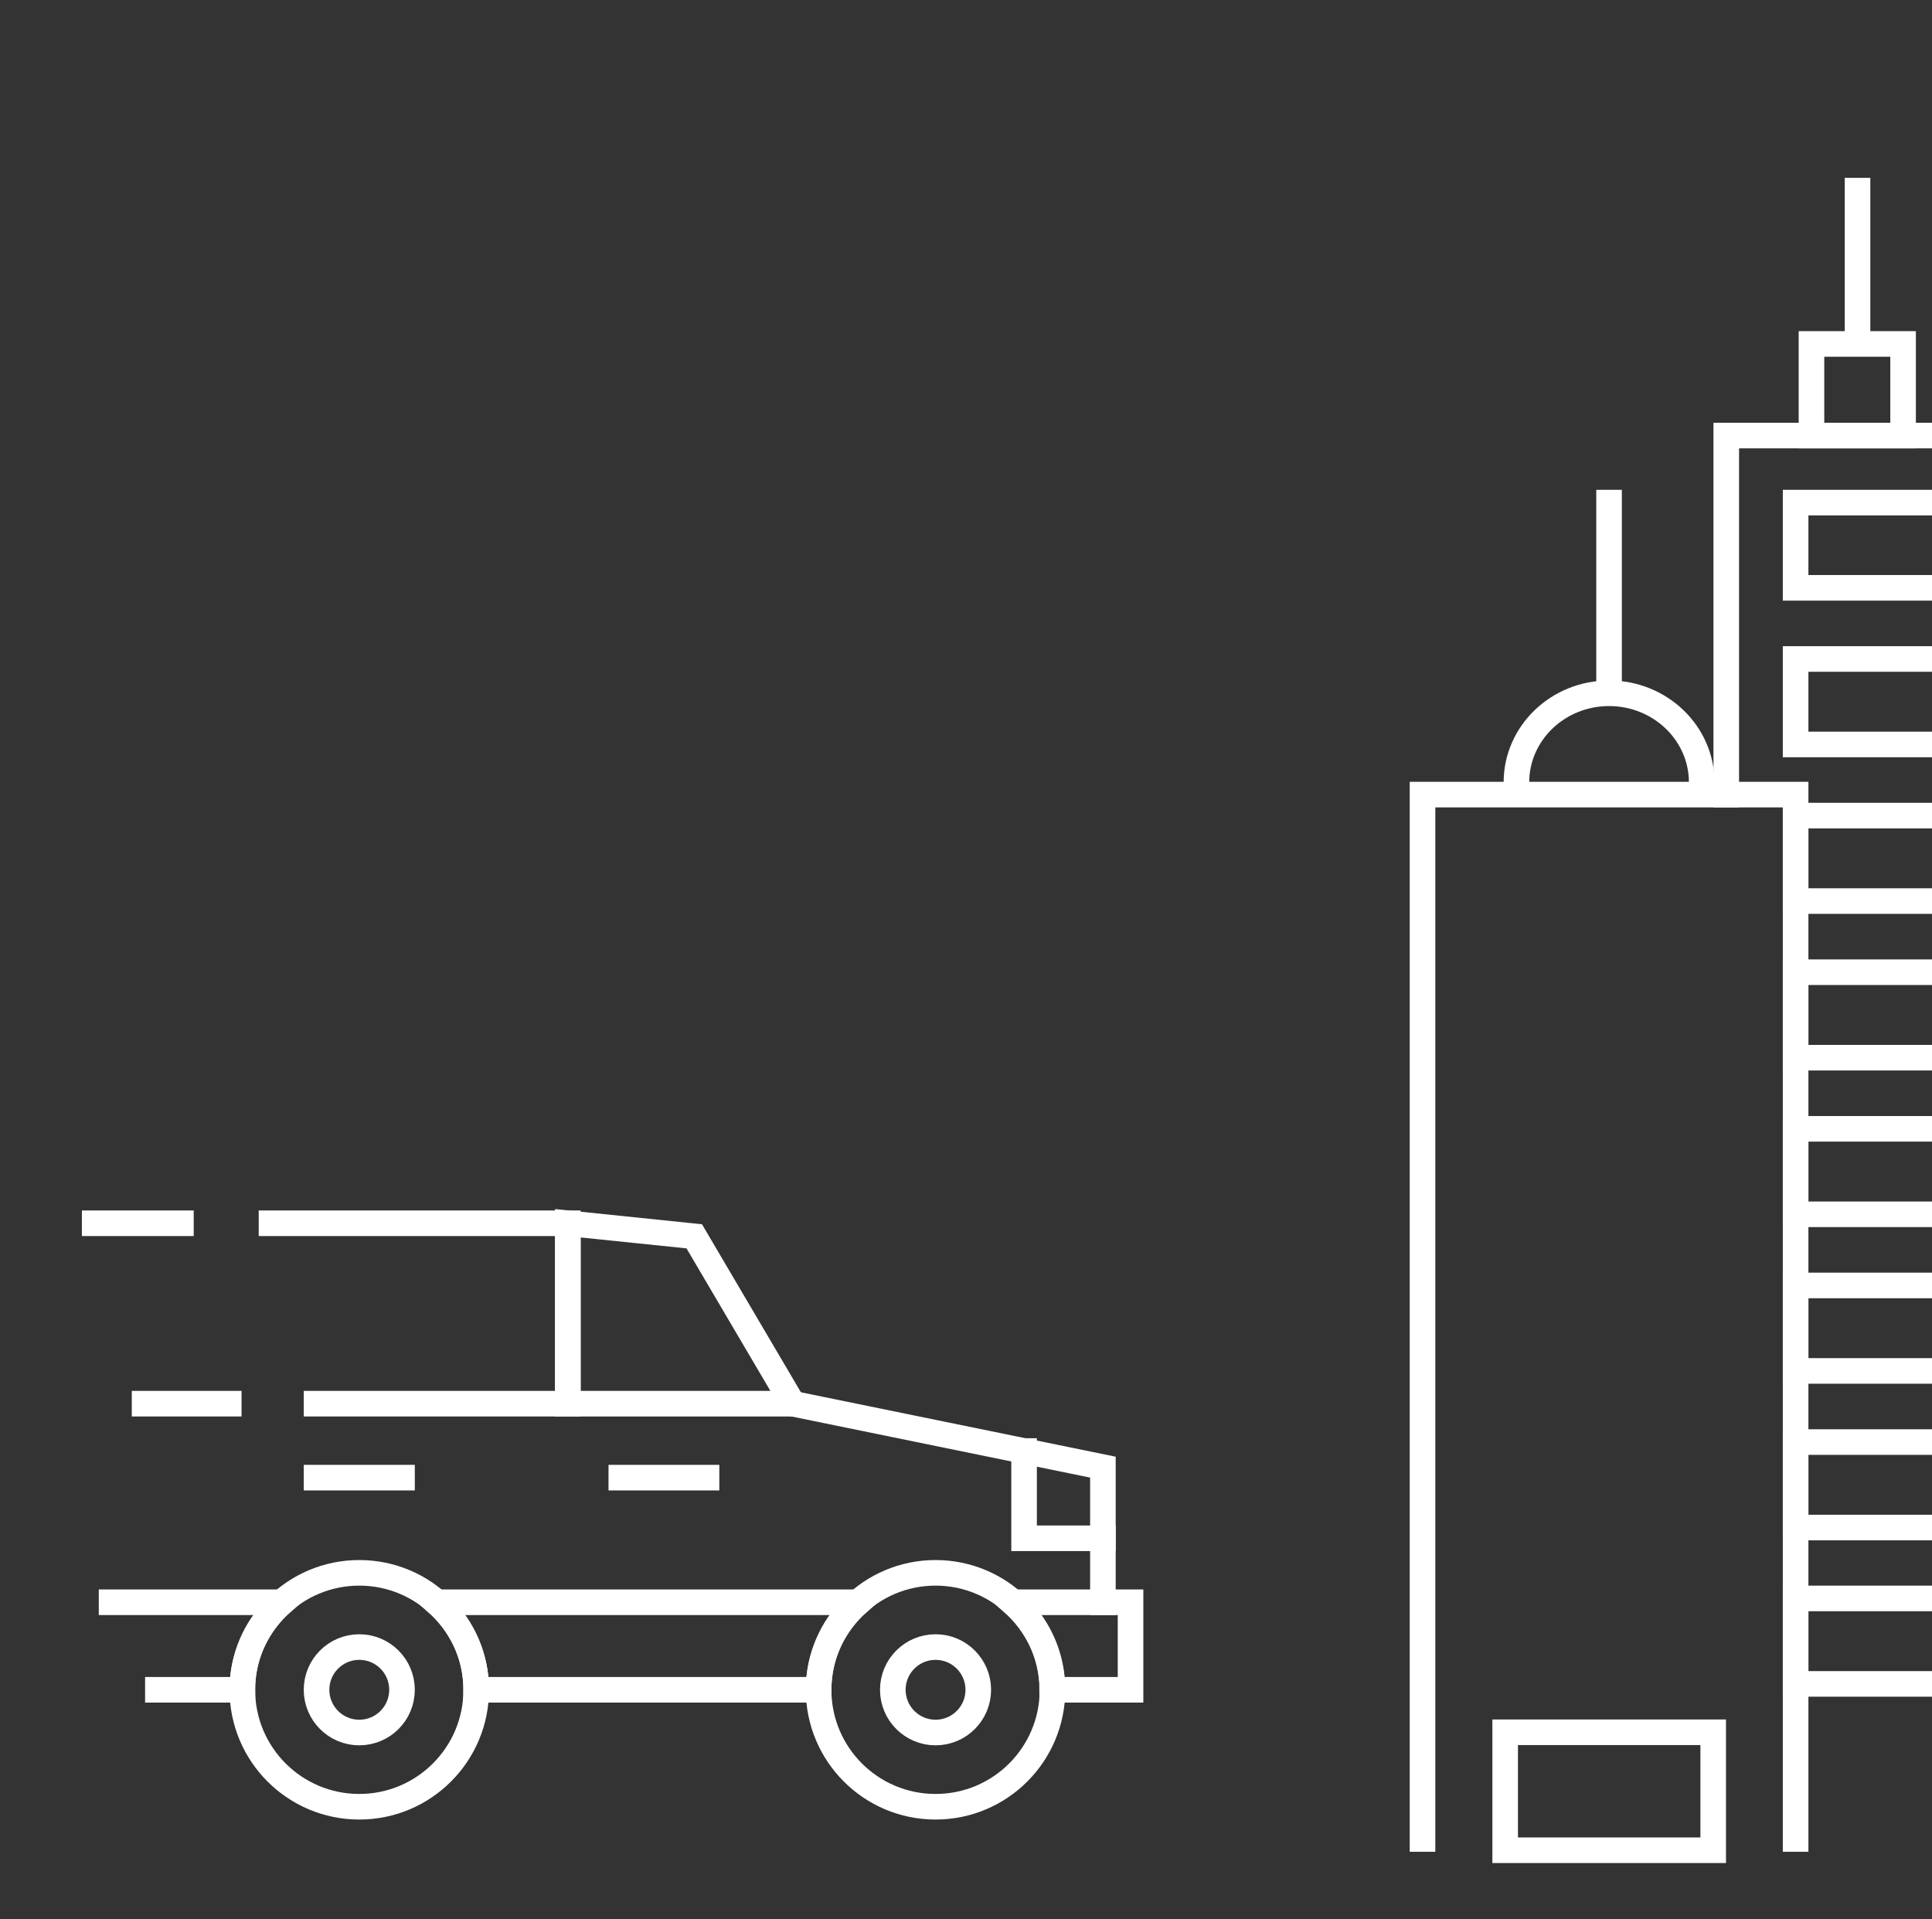<?xml version="1.0" encoding="UTF-8"?> <svg xmlns="http://www.w3.org/2000/svg" id="Warstwa_1" viewBox="0 0 75.5 75"><rect x="0" y="0" width="75.5" height="75" fill="#333333" stroke="none"/><defs><style> .cls-1, .cls-2 { fill: none; } .cls-2 { stroke: #fff; stroke-linecap: square; stroke-miterlimit: 10; } </style></defs><rect class="cls-1" width="75" height="75"></rect><g><g><g><circle class="cls-2" cx="14.04" cy="66.03" r="4.57"></circle><circle class="cls-2" cx="14.04" cy="66.03" r="1.67"></circle></g><g><circle class="cls-2" cx="36.56" cy="66.03" r="4.57"></circle><circle class="cls-2" cx="36.56" cy="66.03" r="1.67"></circle></g><polyline class="cls-2" points="30.98 54.85 43.1 57.33 43.1 62.61"></polyline><polyline class="cls-2" points="12.37 54.85 22.19 54.85 22.19 47.8 10.61 47.8"></polyline><line class="cls-2" x1="5.65" y1="54.85" x2="8.94" y2="54.85"></line><polygon class="cls-2" points="22.19 47.8 27.13 48.31 30.98 54.85 22.19 54.85 22.19 47.8"></polygon><line class="cls-2" x1="12.37" y1="57.74" x2="15.71" y2="57.74"></line><line class="cls-2" x1="24.28" y1="57.74" x2="27.61" y2="57.74"></line><polyline class="cls-2" points="40.02 56.7 40.02 60.11 43.1 60.11"></polyline><g><path class="cls-2" d="M33.55,62.61h-16.5c.95.84,1.56,2.05,1.56,3.42h13.38c0-1.37.61-2.58,1.56-3.42Z"></path><path class="cls-2" d="M6.17,66.03h3.3c0-1.37.61-2.58,1.56-3.42h-6.67"></path><path class="cls-2" d="M39.56,62.61c.95.84,1.56,2.05,1.56,3.42h3.06v-3.42h-4.62Z"></path></g><line class="cls-2" x1="7.07" y1="47.8" x2="3.7" y2="47.8"></line></g><g><g><polyline class="cls-2" points="70.17 71.86 70.17 31.05 55.59 31.05 55.59 71.86"></polyline><rect class="cls-2" x="58.82" y="36.07" width="8.13" height="0"></rect><rect class="cls-2" x="58.82" y="39.98" width="8.13" height="0"></rect><rect class="cls-2" x="58.82" y="43.89" width="8.13" height="0"></rect><rect class="cls-2" x="58.82" y="47.8" width="8.13" height="0"></rect><rect class="cls-2" x="58.82" y="51.71" width="8.13" height="0"></rect><rect class="cls-2" x="58.82" y="55.62" width="8.13" height="0"></rect><rect class="cls-2" x="58.82" y="59.53" width="8.13" height="0"></rect><rect class="cls-2" x="58.82" y="63.44" width="8.13" height="0"></rect><path class="cls-2" d="M66.5,30.57c0-1.92-1.62-3.48-3.62-3.48s-3.62,1.56-3.62,3.48"></path></g><line class="cls-2" x1="62.88" y1="19.64" x2="62.88" y2="26.76"></line></g><polyline class="cls-2" points="67.46 31.05 67.46 17.02 75 17.02"></polyline><polyline class="cls-2" points="75 22.97 70.17 22.97 70.17 19.64 75 19.64"></polyline><polyline class="cls-2" points="75 29.09 70.17 29.09 70.17 25.75 75 25.75"></polyline><polyline class="cls-2" points="75 35.21 70.17 35.21 70.17 31.87 75 31.87"></polyline><polyline class="cls-2" points="75 41.33 70.17 41.33 70.17 37.99 75 37.99"></polyline><polyline class="cls-2" points="75 47.45 70.17 47.45 70.17 44.11 75 44.11"></polyline><polyline class="cls-2" points="75 53.57 70.17 53.57 70.17 50.23 75 50.23"></polyline><polyline class="cls-2" points="75 59.69 70.17 59.69 70.17 56.35 75 56.35"></polyline><polyline class="cls-2" points="75 65.8 70.17 65.8 70.17 62.46 75 62.46"></polyline><rect class="cls-2" x="70.79" y="13.44" width="3.58" height="3.58"></rect><line class="cls-2" x1="72.59" y1="12.67" x2="72.59" y2="7.45"></line><rect class="cls-2" x="58.82" y="67.69" width="8.13" height="4.61"></rect></g></svg> 
